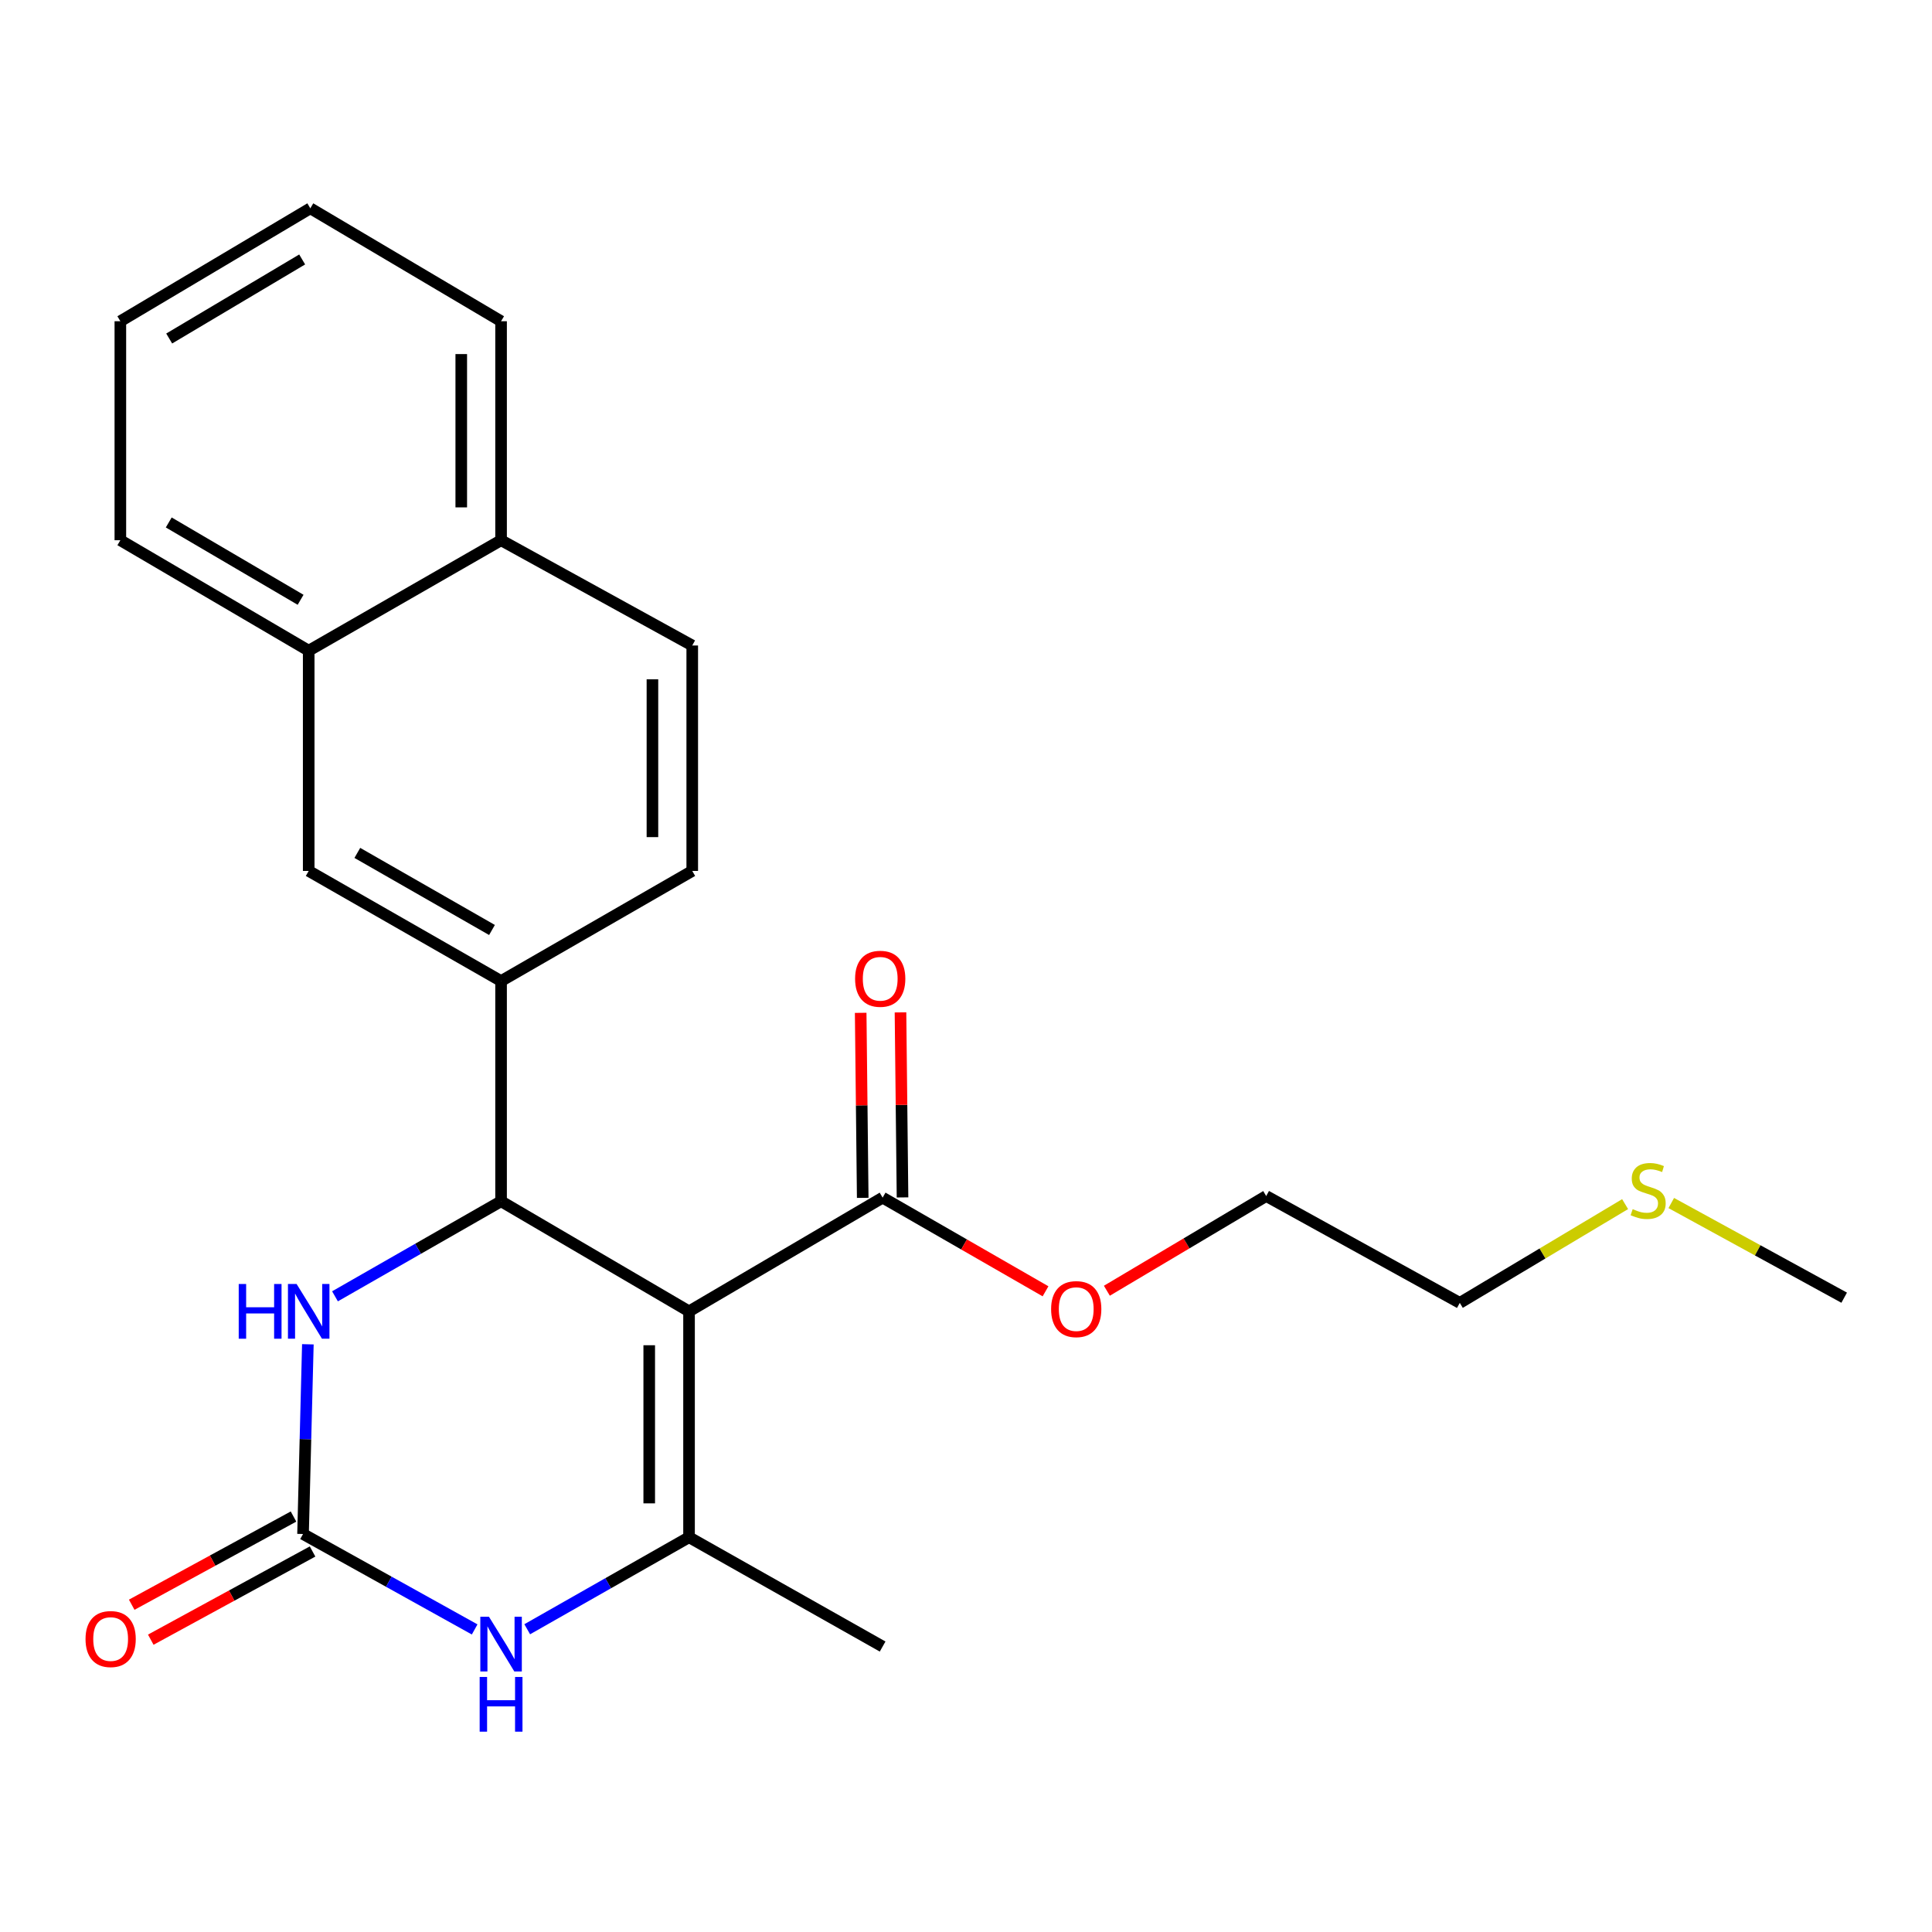 <?xml version='1.0' encoding='iso-8859-1'?>
<svg version='1.1' baseProfile='full'
              xmlns='http://www.w3.org/2000/svg'
                      xmlns:rdkit='http://www.rdkit.org/xml'
                      xmlns:xlink='http://www.w3.org/1999/xlink'
                  xml:space='preserve'
width='1000px' height='1000px' viewBox='0 0 1000 1000'>
<!-- END OF HEADER -->
<rect style='opacity:1.0;fill:#FFFFFF;stroke:none' width='1000' height='1000' x='0' y='0'> </rect>
<path class='bond-0' d='M 356.645,678.759 L 259.353,621.773' style='fill:none;fill-rule:evenodd;stroke:#000000;stroke-width:6px;stroke-linecap:butt;stroke-linejoin:miter;stroke-opacity:1' />
<path class='bond-1' d='M 356.645,678.759 L 356.645,795.672' style='fill:none;fill-rule:evenodd;stroke:#000000;stroke-width:6px;stroke-linecap:butt;stroke-linejoin:miter;stroke-opacity:1' />
<path class='bond-1' d='M 336.039,696.296 L 336.039,778.135' style='fill:none;fill-rule:evenodd;stroke:#000000;stroke-width:6px;stroke-linecap:butt;stroke-linejoin:miter;stroke-opacity:1' />
<path class='bond-5' d='M 356.645,678.759 L 456.844,619.896' style='fill:none;fill-rule:evenodd;stroke:#000000;stroke-width:6px;stroke-linecap:butt;stroke-linejoin:miter;stroke-opacity:1' />
<path class='bond-4' d='M 259.353,621.773 L 216.372,646.372' style='fill:none;fill-rule:evenodd;stroke:#000000;stroke-width:6px;stroke-linecap:butt;stroke-linejoin:miter;stroke-opacity:1' />
<path class='bond-4' d='M 216.372,646.372 L 173.391,670.971' style='fill:none;fill-rule:evenodd;stroke:#0000FF;stroke-width:6px;stroke-linecap:butt;stroke-linejoin:miter;stroke-opacity:1' />
<path class='bond-6' d='M 259.353,621.773 L 259.353,507.791' style='fill:none;fill-rule:evenodd;stroke:#000000;stroke-width:6px;stroke-linecap:butt;stroke-linejoin:miter;stroke-opacity:1' />
<path class='bond-3' d='M 356.645,795.672 L 314.768,819.485' style='fill:none;fill-rule:evenodd;stroke:#000000;stroke-width:6px;stroke-linecap:butt;stroke-linejoin:miter;stroke-opacity:1' />
<path class='bond-3' d='M 314.768,819.485 L 272.891,843.299' style='fill:none;fill-rule:evenodd;stroke:#0000FF;stroke-width:6px;stroke-linecap:butt;stroke-linejoin:miter;stroke-opacity:1' />
<path class='bond-15' d='M 356.645,795.672 L 456.844,852.245' style='fill:none;fill-rule:evenodd;stroke:#000000;stroke-width:6px;stroke-linecap:butt;stroke-linejoin:miter;stroke-opacity:1' />
<path class='bond-2' d='M 156.852,794 L 201.266,818.698' style='fill:none;fill-rule:evenodd;stroke:#000000;stroke-width:6px;stroke-linecap:butt;stroke-linejoin:miter;stroke-opacity:1' />
<path class='bond-2' d='M 201.266,818.698 L 245.681,843.395' style='fill:none;fill-rule:evenodd;stroke:#0000FF;stroke-width:6px;stroke-linecap:butt;stroke-linejoin:miter;stroke-opacity:1' />
<path class='bond-8' d='M 151.921,784.954 L 110.048,807.78' style='fill:none;fill-rule:evenodd;stroke:#000000;stroke-width:6px;stroke-linecap:butt;stroke-linejoin:miter;stroke-opacity:1' />
<path class='bond-8' d='M 110.048,807.78 L 68.175,830.606' style='fill:none;fill-rule:evenodd;stroke:#FF0000;stroke-width:6px;stroke-linecap:butt;stroke-linejoin:miter;stroke-opacity:1' />
<path class='bond-8' d='M 161.783,803.046 L 119.91,825.872' style='fill:none;fill-rule:evenodd;stroke:#000000;stroke-width:6px;stroke-linecap:butt;stroke-linejoin:miter;stroke-opacity:1' />
<path class='bond-8' d='M 119.91,825.872 L 78.037,848.698' style='fill:none;fill-rule:evenodd;stroke:#FF0000;stroke-width:6px;stroke-linecap:butt;stroke-linejoin:miter;stroke-opacity:1' />
<path class='bond-24' d='M 156.852,794 L 158.101,744.901' style='fill:none;fill-rule:evenodd;stroke:#000000;stroke-width:6px;stroke-linecap:butt;stroke-linejoin:miter;stroke-opacity:1' />
<path class='bond-24' d='M 158.101,744.901 L 159.349,695.801' style='fill:none;fill-rule:evenodd;stroke:#0000FF;stroke-width:6px;stroke-linecap:butt;stroke-linejoin:miter;stroke-opacity:1' />
<path class='bond-11' d='M 467.146,619.783 L 466.619,571.898' style='fill:none;fill-rule:evenodd;stroke:#000000;stroke-width:6px;stroke-linecap:butt;stroke-linejoin:miter;stroke-opacity:1' />
<path class='bond-11' d='M 466.619,571.898 L 466.092,524.013' style='fill:none;fill-rule:evenodd;stroke:#FF0000;stroke-width:6px;stroke-linecap:butt;stroke-linejoin:miter;stroke-opacity:1' />
<path class='bond-11' d='M 446.542,620.009 L 446.015,572.124' style='fill:none;fill-rule:evenodd;stroke:#000000;stroke-width:6px;stroke-linecap:butt;stroke-linejoin:miter;stroke-opacity:1' />
<path class='bond-11' d='M 446.015,572.124 L 445.488,524.239' style='fill:none;fill-rule:evenodd;stroke:#FF0000;stroke-width:6px;stroke-linecap:butt;stroke-linejoin:miter;stroke-opacity:1' />
<path class='bond-14' d='M 456.844,619.896 L 499.005,644.136' style='fill:none;fill-rule:evenodd;stroke:#000000;stroke-width:6px;stroke-linecap:butt;stroke-linejoin:miter;stroke-opacity:1' />
<path class='bond-14' d='M 499.005,644.136 L 541.166,668.375' style='fill:none;fill-rule:evenodd;stroke:#FF0000;stroke-width:6px;stroke-linecap:butt;stroke-linejoin:miter;stroke-opacity:1' />
<path class='bond-7' d='M 259.353,507.791 L 159.783,450.794' style='fill:none;fill-rule:evenodd;stroke:#000000;stroke-width:6px;stroke-linecap:butt;stroke-linejoin:miter;stroke-opacity:1' />
<path class='bond-7' d='M 254.654,481.359 L 184.955,441.461' style='fill:none;fill-rule:evenodd;stroke:#000000;stroke-width:6px;stroke-linecap:butt;stroke-linejoin:miter;stroke-opacity:1' />
<path class='bond-10' d='M 259.353,507.791 L 358.305,450.794' style='fill:none;fill-rule:evenodd;stroke:#000000;stroke-width:6px;stroke-linecap:butt;stroke-linejoin:miter;stroke-opacity:1' />
<path class='bond-9' d='M 159.783,450.794 L 159.783,336.8' style='fill:none;fill-rule:evenodd;stroke:#000000;stroke-width:6px;stroke-linecap:butt;stroke-linejoin:miter;stroke-opacity:1' />
<path class='bond-17' d='M 159.783,336.8 L 62.296,279.62' style='fill:none;fill-rule:evenodd;stroke:#000000;stroke-width:6px;stroke-linecap:butt;stroke-linejoin:miter;stroke-opacity:1' />
<path class='bond-17' d='M 155.585,310.45 L 87.344,270.424' style='fill:none;fill-rule:evenodd;stroke:#000000;stroke-width:6px;stroke-linecap:butt;stroke-linejoin:miter;stroke-opacity:1' />
<path class='bond-25' d='M 159.783,336.8 L 259.353,279.62' style='fill:none;fill-rule:evenodd;stroke:#000000;stroke-width:6px;stroke-linecap:butt;stroke-linejoin:miter;stroke-opacity:1' />
<path class='bond-13' d='M 358.305,450.794 L 358.305,334.11' style='fill:none;fill-rule:evenodd;stroke:#000000;stroke-width:6px;stroke-linecap:butt;stroke-linejoin:miter;stroke-opacity:1' />
<path class='bond-13' d='M 337.699,433.292 L 337.699,351.613' style='fill:none;fill-rule:evenodd;stroke:#000000;stroke-width:6px;stroke-linecap:butt;stroke-linejoin:miter;stroke-opacity:1' />
<path class='bond-12' d='M 259.353,279.62 L 358.305,334.11' style='fill:none;fill-rule:evenodd;stroke:#000000;stroke-width:6px;stroke-linecap:butt;stroke-linejoin:miter;stroke-opacity:1' />
<path class='bond-19' d='M 259.353,279.62 L 259.353,166.268' style='fill:none;fill-rule:evenodd;stroke:#000000;stroke-width:6px;stroke-linecap:butt;stroke-linejoin:miter;stroke-opacity:1' />
<path class='bond-19' d='M 238.747,262.617 L 238.747,183.27' style='fill:none;fill-rule:evenodd;stroke:#000000;stroke-width:6px;stroke-linecap:butt;stroke-linejoin:miter;stroke-opacity:1' />
<path class='bond-21' d='M 572.915,668.083 L 614.146,643.572' style='fill:none;fill-rule:evenodd;stroke:#FF0000;stroke-width:6px;stroke-linecap:butt;stroke-linejoin:miter;stroke-opacity:1' />
<path class='bond-21' d='M 614.146,643.572 L 655.378,619.06' style='fill:none;fill-rule:evenodd;stroke:#000000;stroke-width:6px;stroke-linecap:butt;stroke-linejoin:miter;stroke-opacity:1' />
<path class='bond-16' d='M 841.156,623.251 L 798.372,648.813' style='fill:none;fill-rule:evenodd;stroke:#CCCC00;stroke-width:6px;stroke-linecap:butt;stroke-linejoin:miter;stroke-opacity:1' />
<path class='bond-16' d='M 798.372,648.813 L 755.589,674.374' style='fill:none;fill-rule:evenodd;stroke:#000000;stroke-width:6px;stroke-linecap:butt;stroke-linejoin:miter;stroke-opacity:1' />
<path class='bond-20' d='M 865.047,622.684 L 909.796,647.184' style='fill:none;fill-rule:evenodd;stroke:#CCCC00;stroke-width:6px;stroke-linecap:butt;stroke-linejoin:miter;stroke-opacity:1' />
<path class='bond-20' d='M 909.796,647.184 L 954.545,671.684' style='fill:none;fill-rule:evenodd;stroke:#000000;stroke-width:6px;stroke-linecap:butt;stroke-linejoin:miter;stroke-opacity:1' />
<path class='bond-22' d='M 62.296,279.62 L 62.296,166.268' style='fill:none;fill-rule:evenodd;stroke:#000000;stroke-width:6px;stroke-linecap:butt;stroke-linejoin:miter;stroke-opacity:1' />
<path class='bond-18' d='M 755.589,674.374 L 655.378,619.06' style='fill:none;fill-rule:evenodd;stroke:#000000;stroke-width:6px;stroke-linecap:butt;stroke-linejoin:miter;stroke-opacity:1' />
<path class='bond-23' d='M 259.353,166.268 L 160.618,107.817' style='fill:none;fill-rule:evenodd;stroke:#000000;stroke-width:6px;stroke-linecap:butt;stroke-linejoin:miter;stroke-opacity:1' />
<path class='bond-26' d='M 62.296,166.268 L 160.618,107.817' style='fill:none;fill-rule:evenodd;stroke:#000000;stroke-width:6px;stroke-linecap:butt;stroke-linejoin:miter;stroke-opacity:1' />
<path class='bond-26' d='M 87.574,175.212 L 156.4,134.296' style='fill:none;fill-rule:evenodd;stroke:#000000;stroke-width:6px;stroke-linecap:butt;stroke-linejoin:miter;stroke-opacity:1' />
<path  class='atom-4' d='M 253.093 836.837
L 262.373 851.837
Q 263.293 853.317, 264.773 855.997
Q 266.253 858.677, 266.333 858.837
L 266.333 836.837
L 270.093 836.837
L 270.093 865.157
L 266.213 865.157
L 256.253 848.757
Q 255.093 846.837, 253.853 844.637
Q 252.653 842.437, 252.293 841.757
L 252.293 865.157
L 248.613 865.157
L 248.613 836.837
L 253.093 836.837
' fill='#0000FF'/>
<path  class='atom-4' d='M 248.273 867.989
L 252.113 867.989
L 252.113 880.029
L 266.593 880.029
L 266.593 867.989
L 270.433 867.989
L 270.433 896.309
L 266.593 896.309
L 266.593 883.229
L 252.113 883.229
L 252.113 896.309
L 248.273 896.309
L 248.273 867.989
' fill='#0000FF'/>
<path  class='atom-5' d='M 123.563 664.599
L 127.403 664.599
L 127.403 676.639
L 141.883 676.639
L 141.883 664.599
L 145.723 664.599
L 145.723 692.919
L 141.883 692.919
L 141.883 679.839
L 127.403 679.839
L 127.403 692.919
L 123.563 692.919
L 123.563 664.599
' fill='#0000FF'/>
<path  class='atom-5' d='M 153.523 664.599
L 162.803 679.599
Q 163.723 681.079, 165.203 683.759
Q 166.683 686.439, 166.763 686.599
L 166.763 664.599
L 170.523 664.599
L 170.523 692.919
L 166.643 692.919
L 156.683 676.519
Q 155.523 674.599, 154.283 672.399
Q 153.083 670.199, 152.723 669.519
L 152.723 692.919
L 149.043 692.919
L 149.043 664.599
L 153.523 664.599
' fill='#0000FF'/>
<path  class='atom-9' d='M 44.271 848.364
Q 44.271 841.564, 47.631 837.764
Q 50.991 833.964, 57.271 833.964
Q 63.551 833.964, 66.911 837.764
Q 70.271 841.564, 70.271 848.364
Q 70.271 855.244, 66.871 859.164
Q 63.471 863.044, 57.271 863.044
Q 51.031 863.044, 47.631 859.164
Q 44.271 855.284, 44.271 848.364
M 57.271 859.844
Q 61.591 859.844, 63.911 856.964
Q 66.271 854.044, 66.271 848.364
Q 66.271 842.804, 63.911 840.004
Q 61.591 837.164, 57.271 837.164
Q 52.951 837.164, 50.591 839.964
Q 48.271 842.764, 48.271 848.364
Q 48.271 854.084, 50.591 856.964
Q 52.951 859.844, 57.271 859.844
' fill='#FF0000'/>
<path  class='atom-12' d='M 442.597 506.612
Q 442.597 499.812, 445.957 496.012
Q 449.317 492.212, 455.597 492.212
Q 461.877 492.212, 465.237 496.012
Q 468.597 499.812, 468.597 506.612
Q 468.597 513.492, 465.197 517.412
Q 461.797 521.292, 455.597 521.292
Q 449.357 521.292, 445.957 517.412
Q 442.597 513.532, 442.597 506.612
M 455.597 518.092
Q 459.917 518.092, 462.237 515.212
Q 464.597 512.292, 464.597 506.612
Q 464.597 501.052, 462.237 498.252
Q 459.917 495.412, 455.597 495.412
Q 451.277 495.412, 448.917 498.212
Q 446.597 501.012, 446.597 506.612
Q 446.597 512.332, 448.917 515.212
Q 451.277 518.092, 455.597 518.092
' fill='#FF0000'/>
<path  class='atom-15' d='M 544.055 677.591
Q 544.055 670.791, 547.415 666.991
Q 550.775 663.191, 557.055 663.191
Q 563.335 663.191, 566.695 666.991
Q 570.055 670.791, 570.055 677.591
Q 570.055 684.471, 566.655 688.391
Q 563.255 692.271, 557.055 692.271
Q 550.815 692.271, 547.415 688.391
Q 544.055 684.511, 544.055 677.591
M 557.055 689.071
Q 561.375 689.071, 563.695 686.191
Q 566.055 683.271, 566.055 677.591
Q 566.055 672.031, 563.695 669.231
Q 561.375 666.391, 557.055 666.391
Q 552.735 666.391, 550.375 669.191
Q 548.055 671.991, 548.055 677.591
Q 548.055 683.311, 550.375 686.191
Q 552.735 689.071, 557.055 689.071
' fill='#FF0000'/>
<path  class='atom-17' d='M 845.075 625.85
Q 845.395 625.97, 846.715 626.53
Q 848.035 627.09, 849.475 627.45
Q 850.955 627.77, 852.395 627.77
Q 855.075 627.77, 856.635 626.49
Q 858.195 625.17, 858.195 622.89
Q 858.195 621.33, 857.395 620.37
Q 856.635 619.41, 855.435 618.89
Q 854.235 618.37, 852.235 617.77
Q 849.715 617.01, 848.195 616.29
Q 846.715 615.57, 845.635 614.05
Q 844.595 612.53, 844.595 609.97
Q 844.595 606.41, 846.995 604.21
Q 849.435 602.01, 854.235 602.01
Q 857.515 602.01, 861.235 603.57
L 860.315 606.65
Q 856.915 605.25, 854.355 605.25
Q 851.595 605.25, 850.075 606.41
Q 848.555 607.53, 848.595 609.49
Q 848.595 611.01, 849.355 611.93
Q 850.155 612.85, 851.275 613.37
Q 852.435 613.89, 854.355 614.49
Q 856.915 615.29, 858.435 616.09
Q 859.955 616.89, 861.035 618.53
Q 862.155 620.13, 862.155 622.89
Q 862.155 626.81, 859.515 628.93
Q 856.915 631.01, 852.555 631.01
Q 850.035 631.01, 848.115 630.45
Q 846.235 629.93, 843.995 629.01
L 845.075 625.85
' fill='#CCCC00'/>
</svg>
